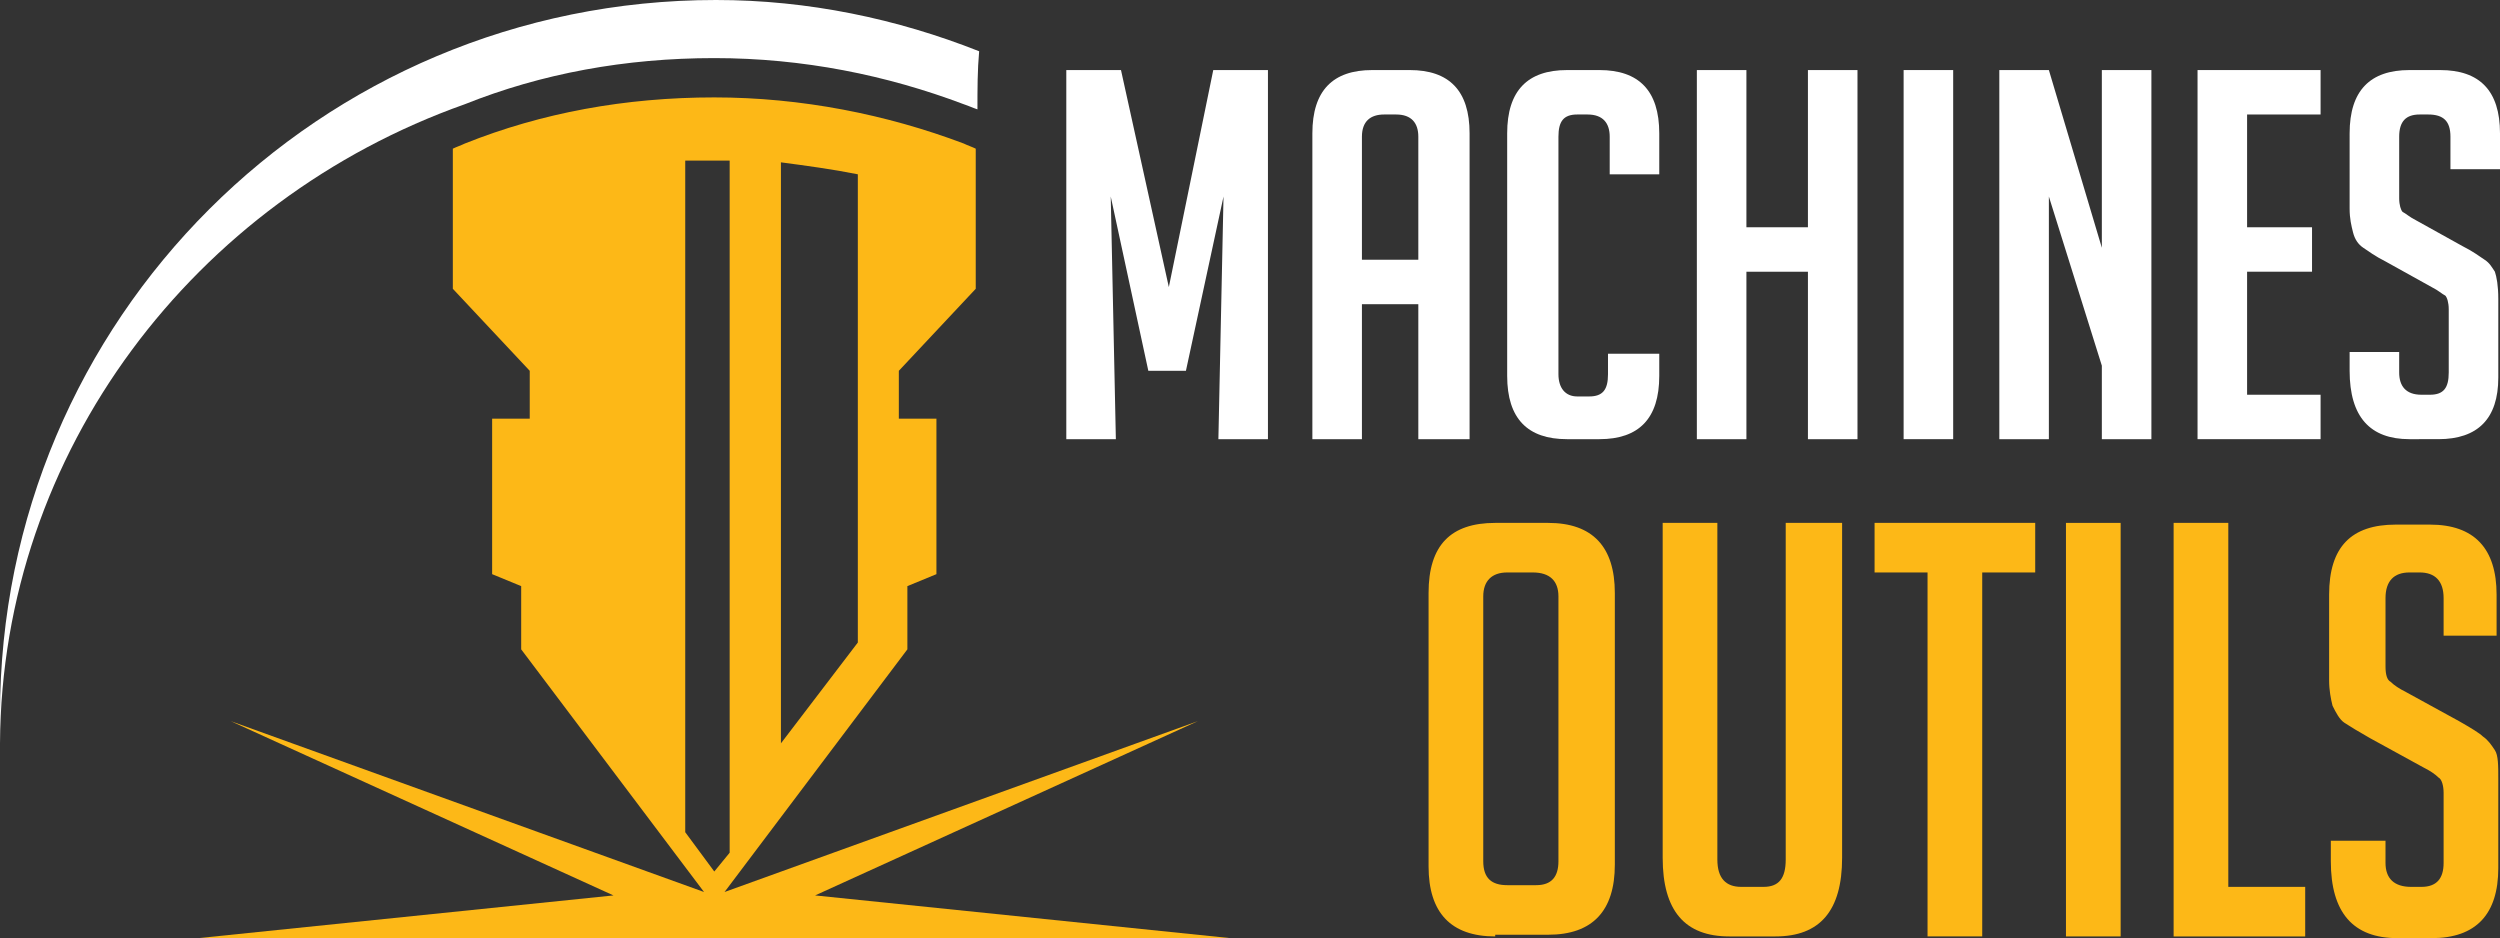 <?xml version="1.0" encoding="utf-8"?>
<!-- Generator: Adobe Illustrator 24.1.0, SVG Export Plug-In . SVG Version: 6.00 Build 0)  -->
<svg version="1.1" id="Layer_1" xmlns="http://www.w3.org/2000/svg" xmlns:xlink="http://www.w3.org/1999/xlink" x="0px" y="0px"
	 width="146.3px" height="54.9px" viewBox="0 0 146.3 54.9" style="enable-background:new 0 0 146.3 54.9;" xml:space="preserve">
<rect x="0" y="0" width="146.3" height="54.9" fill="#333333" stroke="none"/>
<style type="text/css">
	.st0{fill:#FFFFFF;}
	.st1{fill:#FDB817;}
	.st2{fill-rule:evenodd;clip-rule:evenodd;fill:#FDB817;}
	.st3{fill-rule:evenodd;clip-rule:evenodd;fill:#FFFFFF;}
</style>
<g>
	<path class="st0" d="M68.4,16.8L71,4.1h3.2v21.6h-2.9l0.3-14.2l-2.2,10.2h-2.2l-2.2-10.2l0.3,14.2h-2.9V4.1h3.2L68.4,16.8z"/>
	<path class="st0" d="M79.7,25.7h-2.9V7.8c0-2.5,1.2-3.7,3.5-3.7h2.2c2.3,0,3.5,1.2,3.5,3.7v17.9H83v-7.9h-3.3V25.7z M83,15.2V8
		c0-0.8-0.4-1.3-1.3-1.3H81c-0.8,0-1.3,0.4-1.3,1.3v7.2H83z"/>
	<path class="st0" d="M97.1,20.7V22c0,2.5-1.2,3.7-3.5,3.7h-1.9c-2.3,0-3.5-1.2-3.5-3.7V7.8c0-2.5,1.2-3.7,3.5-3.7h1.9
		c2.3,0,3.5,1.2,3.5,3.7v2.4h-2.9V8c0-0.8-0.4-1.3-1.3-1.3h-0.6c-0.8,0-1.1,0.4-1.1,1.3v13.9c0,0.8,0.4,1.3,1.1,1.3h0.7
		c0.8,0,1.1-0.4,1.1-1.3v-1.2H97.1z"/>
	<path class="st0" d="M105.8,25.7v-9.8h-3.6v9.8h-2.9V4.1h2.9v9.2h3.6V4.1h2.9v21.6H105.8z"/>
	<path class="st0" d="M111.4,25.7V4.1h2.9v21.6H111.4z"/>
	<path class="st0" d="M123,14.5V4.1h2.9v21.6H123v-4.3l-3.1-9.9v14.2H117V4.1h2.9L123,14.5z"/>
	<path class="st0" d="M128.6,25.7V4.1h7.2v2.6h-4.3v6.6h3.8v2.6h-3.8v7.2h4.3v2.6H128.6z"/>
	<path class="st0" d="M143.4,9.9V8c0-0.9-0.4-1.3-1.3-1.3h-0.5c-0.8,0-1.2,0.4-1.2,1.3v3.6c0,0.4,0.1,0.7,0.2,0.8
		c0.2,0.1,0.4,0.3,0.8,0.5l2.7,1.5c0.6,0.3,1,0.6,1.3,0.8c0.3,0.2,0.4,0.4,0.6,0.7c0.1,0.3,0.2,0.8,0.2,1.6v4.6
		c0,2.4-1.2,3.6-3.5,3.6H141c-2.3,0-3.5-1.3-3.5-4v-1.1h2.9v1.2c0,0.8,0.4,1.3,1.3,1.3h0.5c0.8,0,1.1-0.4,1.1-1.3v-3.7
		c0-0.4-0.1-0.7-0.2-0.8c-0.2-0.1-0.4-0.3-0.8-0.5l-2.7-1.5c-0.6-0.3-1-0.6-1.3-0.8c-0.3-0.2-0.5-0.5-0.6-0.9
		c-0.1-0.4-0.2-0.8-0.2-1.4V7.8c0-2.5,1.2-3.7,3.5-3.7h1.8c2.3,0,3.5,1.2,3.5,3.7v2.1H143.4z"/>
	<path class="st1" d="M87.5,54.8c-2.6,0-3.9-1.4-3.9-4.1V34.7c0-2.8,1.3-4.1,3.9-4.1h3.1c2.6,0,3.9,1.4,3.9,4.1v15.9
		c0,2.7-1.3,4.1-3.9,4.1H87.5z M88.2,51.8h1.7c0.9,0,1.3-0.5,1.3-1.4V34.9c0-0.9-0.5-1.4-1.5-1.4h-1.5c-0.9,0-1.4,0.5-1.4,1.4v15.5
		C86.8,51.4,87.3,51.8,88.2,51.8z"/>
	<path class="st1" d="M107.8,30.6v19.6c0,3.1-1.3,4.6-3.9,4.6h-2.7c-2.6,0-3.9-1.5-3.9-4.6V30.6h3.2v19.7c0,1.1,0.5,1.6,1.4,1.6h1.3
		c0.9,0,1.3-0.5,1.3-1.6V30.6H107.8z"/>
	<path class="st1" d="M116,33.5v21.3h-3.2V33.5h-3.1v-2.9h9.4v2.9H116z"/>
	<path class="st1" d="M120.9,54.8V30.6h3.2v24.2H120.9z"/>
	<path class="st1" d="M134.9,54.8h-7.7V30.6h3.2v21.3h4.5V54.8z"/>
	<path class="st1" d="M143,37.1v-2.1c0-1-0.5-1.5-1.4-1.5H141c-0.9,0-1.4,0.5-1.4,1.5v4c0,0.5,0.1,0.8,0.3,0.9
		c0.2,0.2,0.5,0.4,0.9,0.6l3.1,1.7c0.7,0.4,1.2,0.7,1.4,0.9c0.3,0.2,0.5,0.5,0.7,0.8c0.2,0.3,0.2,0.9,0.2,1.7v5.2
		c0,2.7-1.3,4.1-3.9,4.1h-2c-2.6,0-3.9-1.5-3.9-4.5v-1.2h3.2v1.3c0,0.9,0.5,1.4,1.5,1.4h0.6c0.9,0,1.3-0.5,1.3-1.4v-4.1
		c0-0.4-0.1-0.8-0.3-0.9c-0.2-0.2-0.5-0.4-0.9-0.6l-3.1-1.7c-0.7-0.4-1.2-0.7-1.5-0.9c-0.3-0.2-0.5-0.6-0.7-1
		c-0.1-0.4-0.2-0.9-0.2-1.5v-5c0-2.8,1.3-4.1,3.9-4.1h2c2.6,0,3.9,1.4,3.9,4.1v2.4H143z"/>
</g>
<g>
	<path class="st2" d="M41.2,52.2L30.5,38v-3.7l-1.7-0.7v-9.1H31v-2.8l-4.5-4.8V8.7c0.2-0.1,0.5-0.2,0.7-0.3
		c4.5-1.8,9.4-2.7,14.6-2.7c5.1,0,10.1,1,14.6,2.7c0.2,0.1,0.5,0.2,0.7,0.3v8.2l-4.5,4.8v2.8h2.2v9.1l-1.7,0.7V38L42.4,52.2l27.7-10
		L47.7,52.4l24.3,2.5H11.6l24.3-2.5L13.5,42.2L41.2,52.2L41.2,52.2z M50.2,10.2c-1.5-0.3-3-0.5-4.5-0.7v12.1v15v6.9l4.5-5.9l0-5.1
		V26V10.2L50.2,10.2z M42.7,9.4c-0.3,0-0.6,0-0.9,0c-0.6,0-1.1,0-1.7,0v39.3l1.7,2.3l0.9-1.1V9.4L42.7,9.4z"/>
	<path class="st3" d="M57.3,3c-4.8-1.9-10-3-15.4-3C18.7,0,0,18.7,0,41.8c0,0.6,0,1.2,0,1.7C0.1,26.4,11.4,11.7,27.2,6.1
		c4.5-1.8,9.4-2.7,14.6-2.7s10.1,1,14.6,2.7c0.3,0.1,0.5,0.2,0.8,0.3C57.2,5.2,57.2,4.1,57.3,3z"/>
</g>
</svg>
